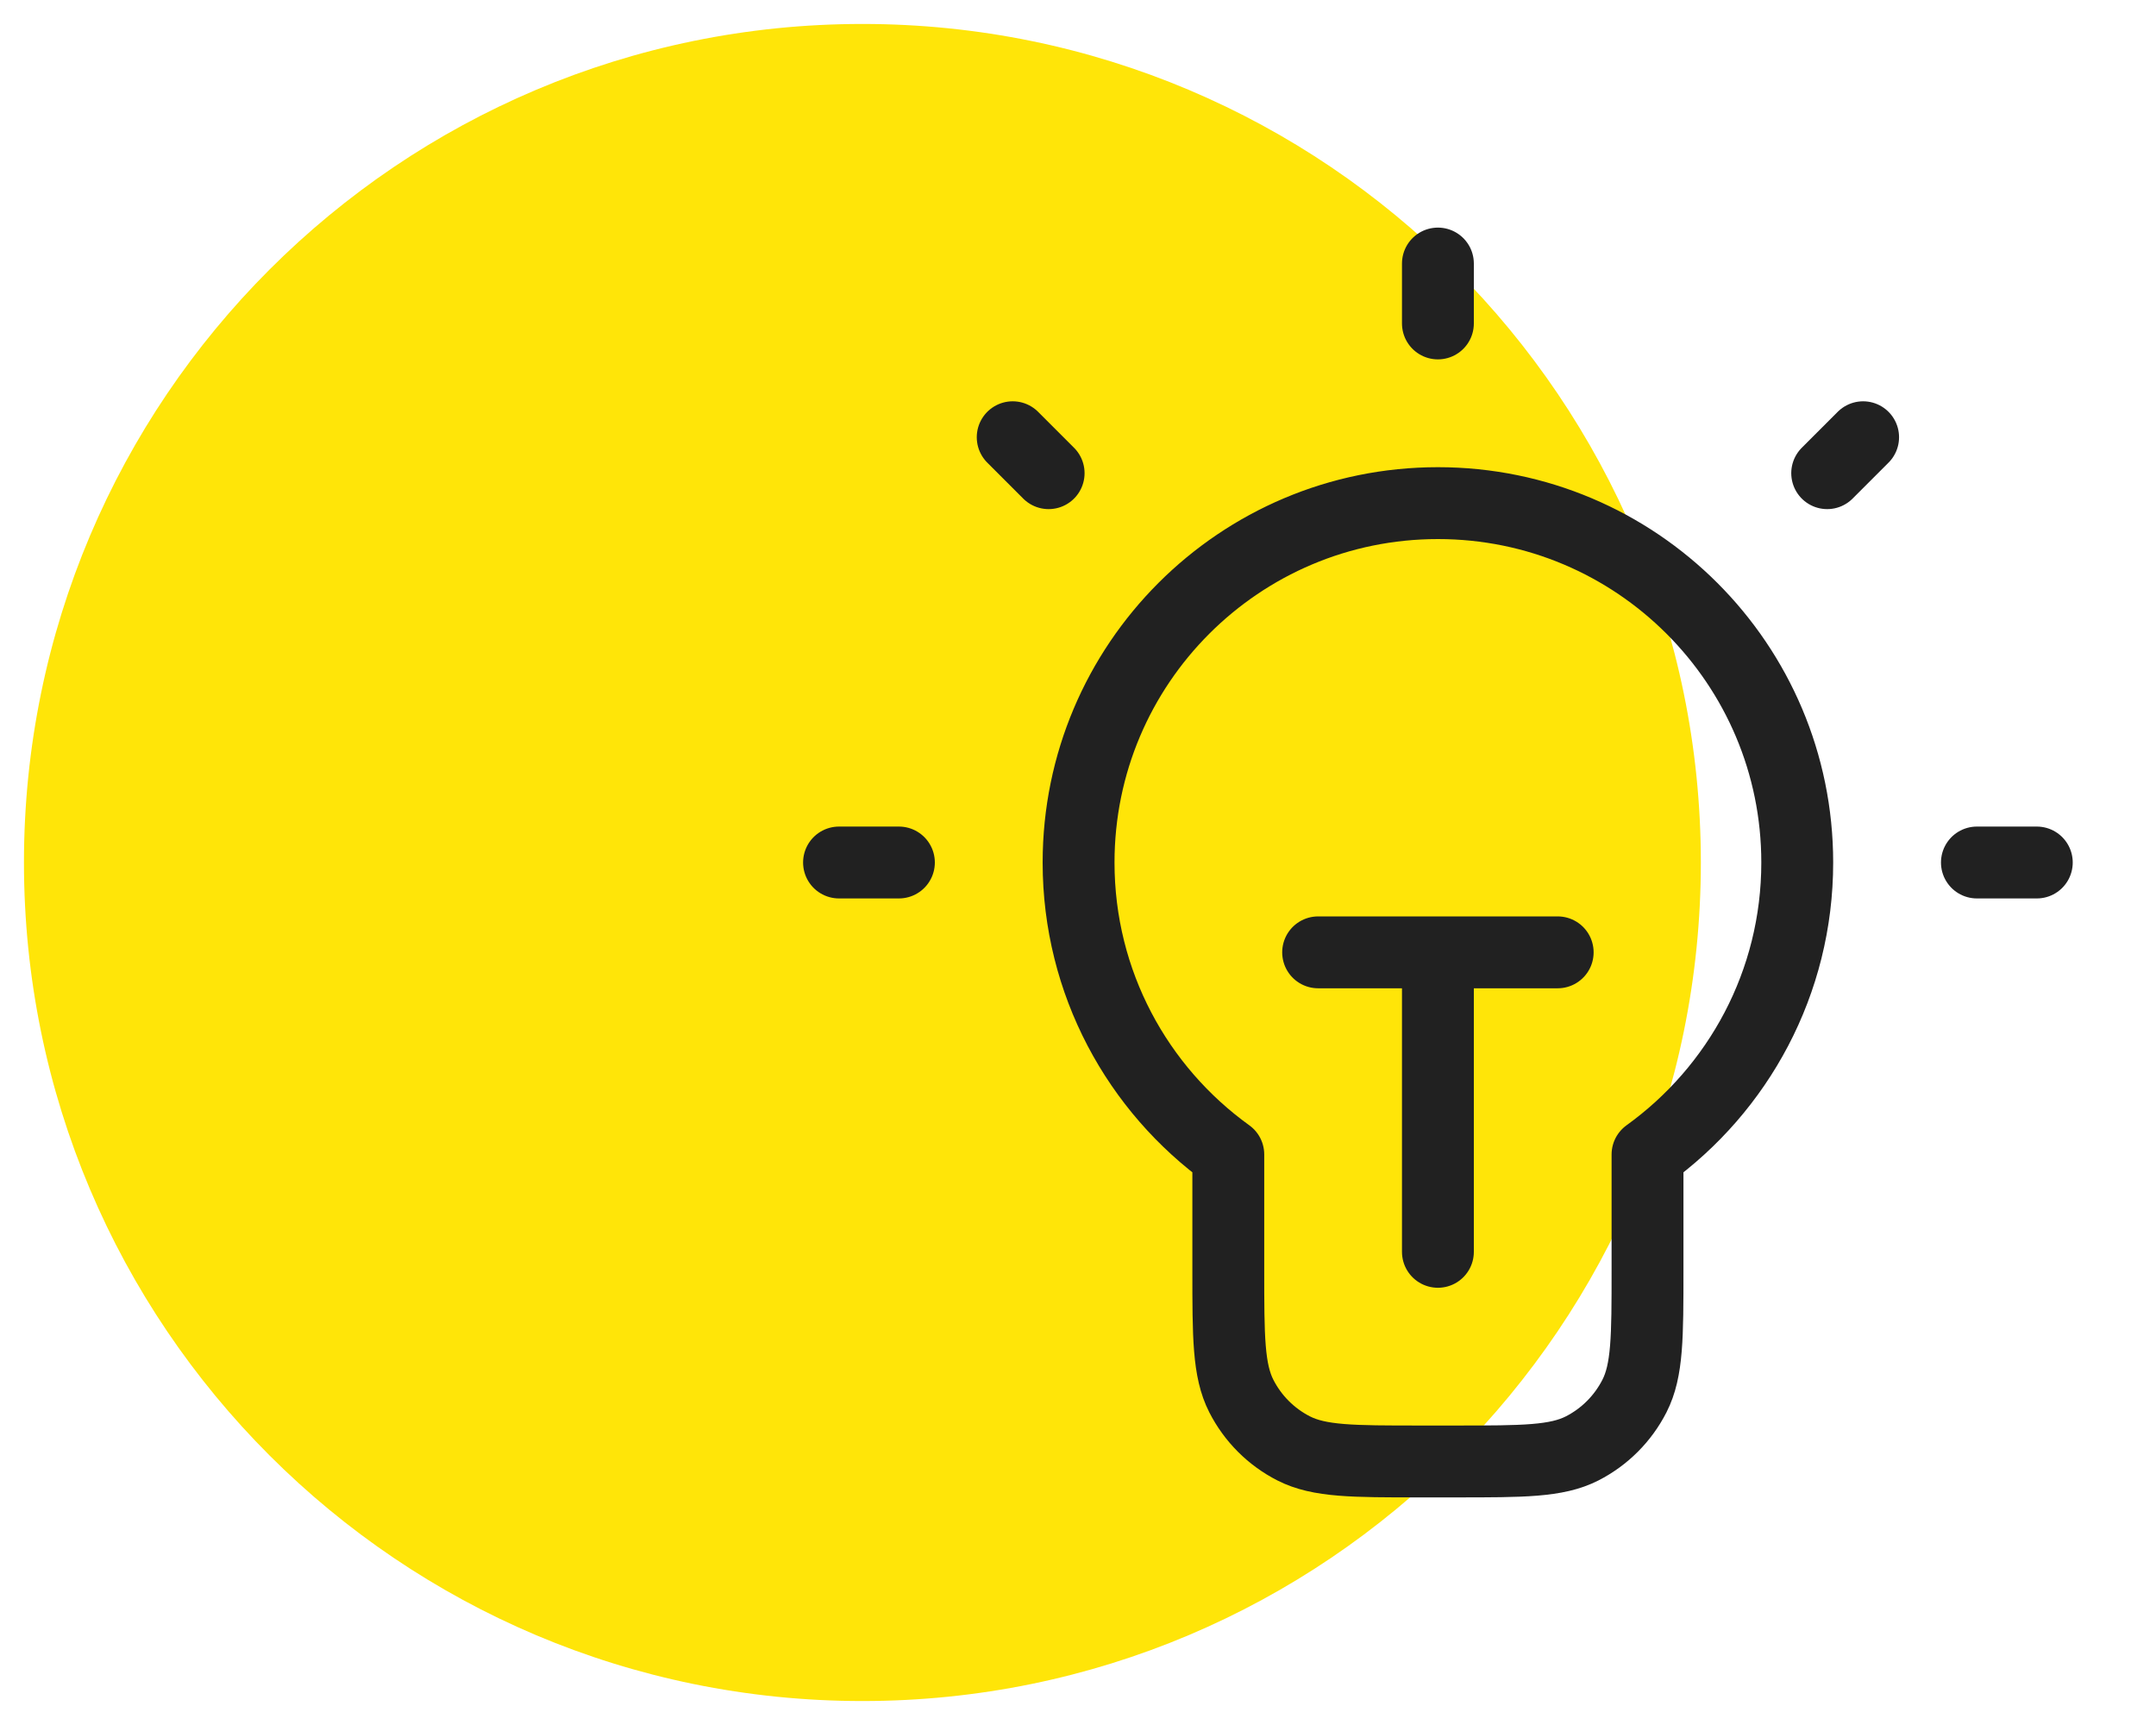 <svg width="45" height="36" viewBox="0 0 45 36" fill="none" xmlns="http://www.w3.org/2000/svg">
<g clip-path="url(#clip0_4910_13593)">
<path d="M18 35.5C27.665 35.5 35.5 27.665 35.5 18C35.5 8.335 27.665 0.5 18 0.5C8.335 0.5 0.5 8.335 0.5 18C0.5 27.665 8.335 35.5 18 35.5Z" fill="#FFE508"/>
<path d="M30.012 5.5V6.75M18.762 18H17.512M21.887 9.875L21.137 9.125M38.137 9.875L38.887 9.125M42.512 18H41.262M27.512 19.875H32.512M30.012 19.875V26.125M34.387 24.093C36.279 22.731 37.512 20.509 37.512 18C37.512 13.858 34.154 10.5 30.012 10.5C25.87 10.5 22.512 13.858 22.512 18C22.512 20.509 23.744 22.731 25.637 24.093V26.5C25.637 27.9 25.637 28.6 25.909 29.135C26.149 29.605 26.531 29.988 27.002 30.228C27.537 30.5 28.236 30.5 29.637 30.5H30.387C31.787 30.5 32.487 30.5 33.022 30.228C33.492 29.988 33.874 29.605 34.114 29.135C34.387 28.6 34.387 27.9 34.387 26.5V24.093Z" stroke="#212121" stroke-width="1.5" stroke-linecap="round" stroke-linejoin="round"/>
</g>
<defs>
<clipPath id="clip0_4910_13593">
<rect width="44" height="35" fill="white" transform="translate(0.5 0.5)"/>
</clipPath>
</defs>
</svg>
